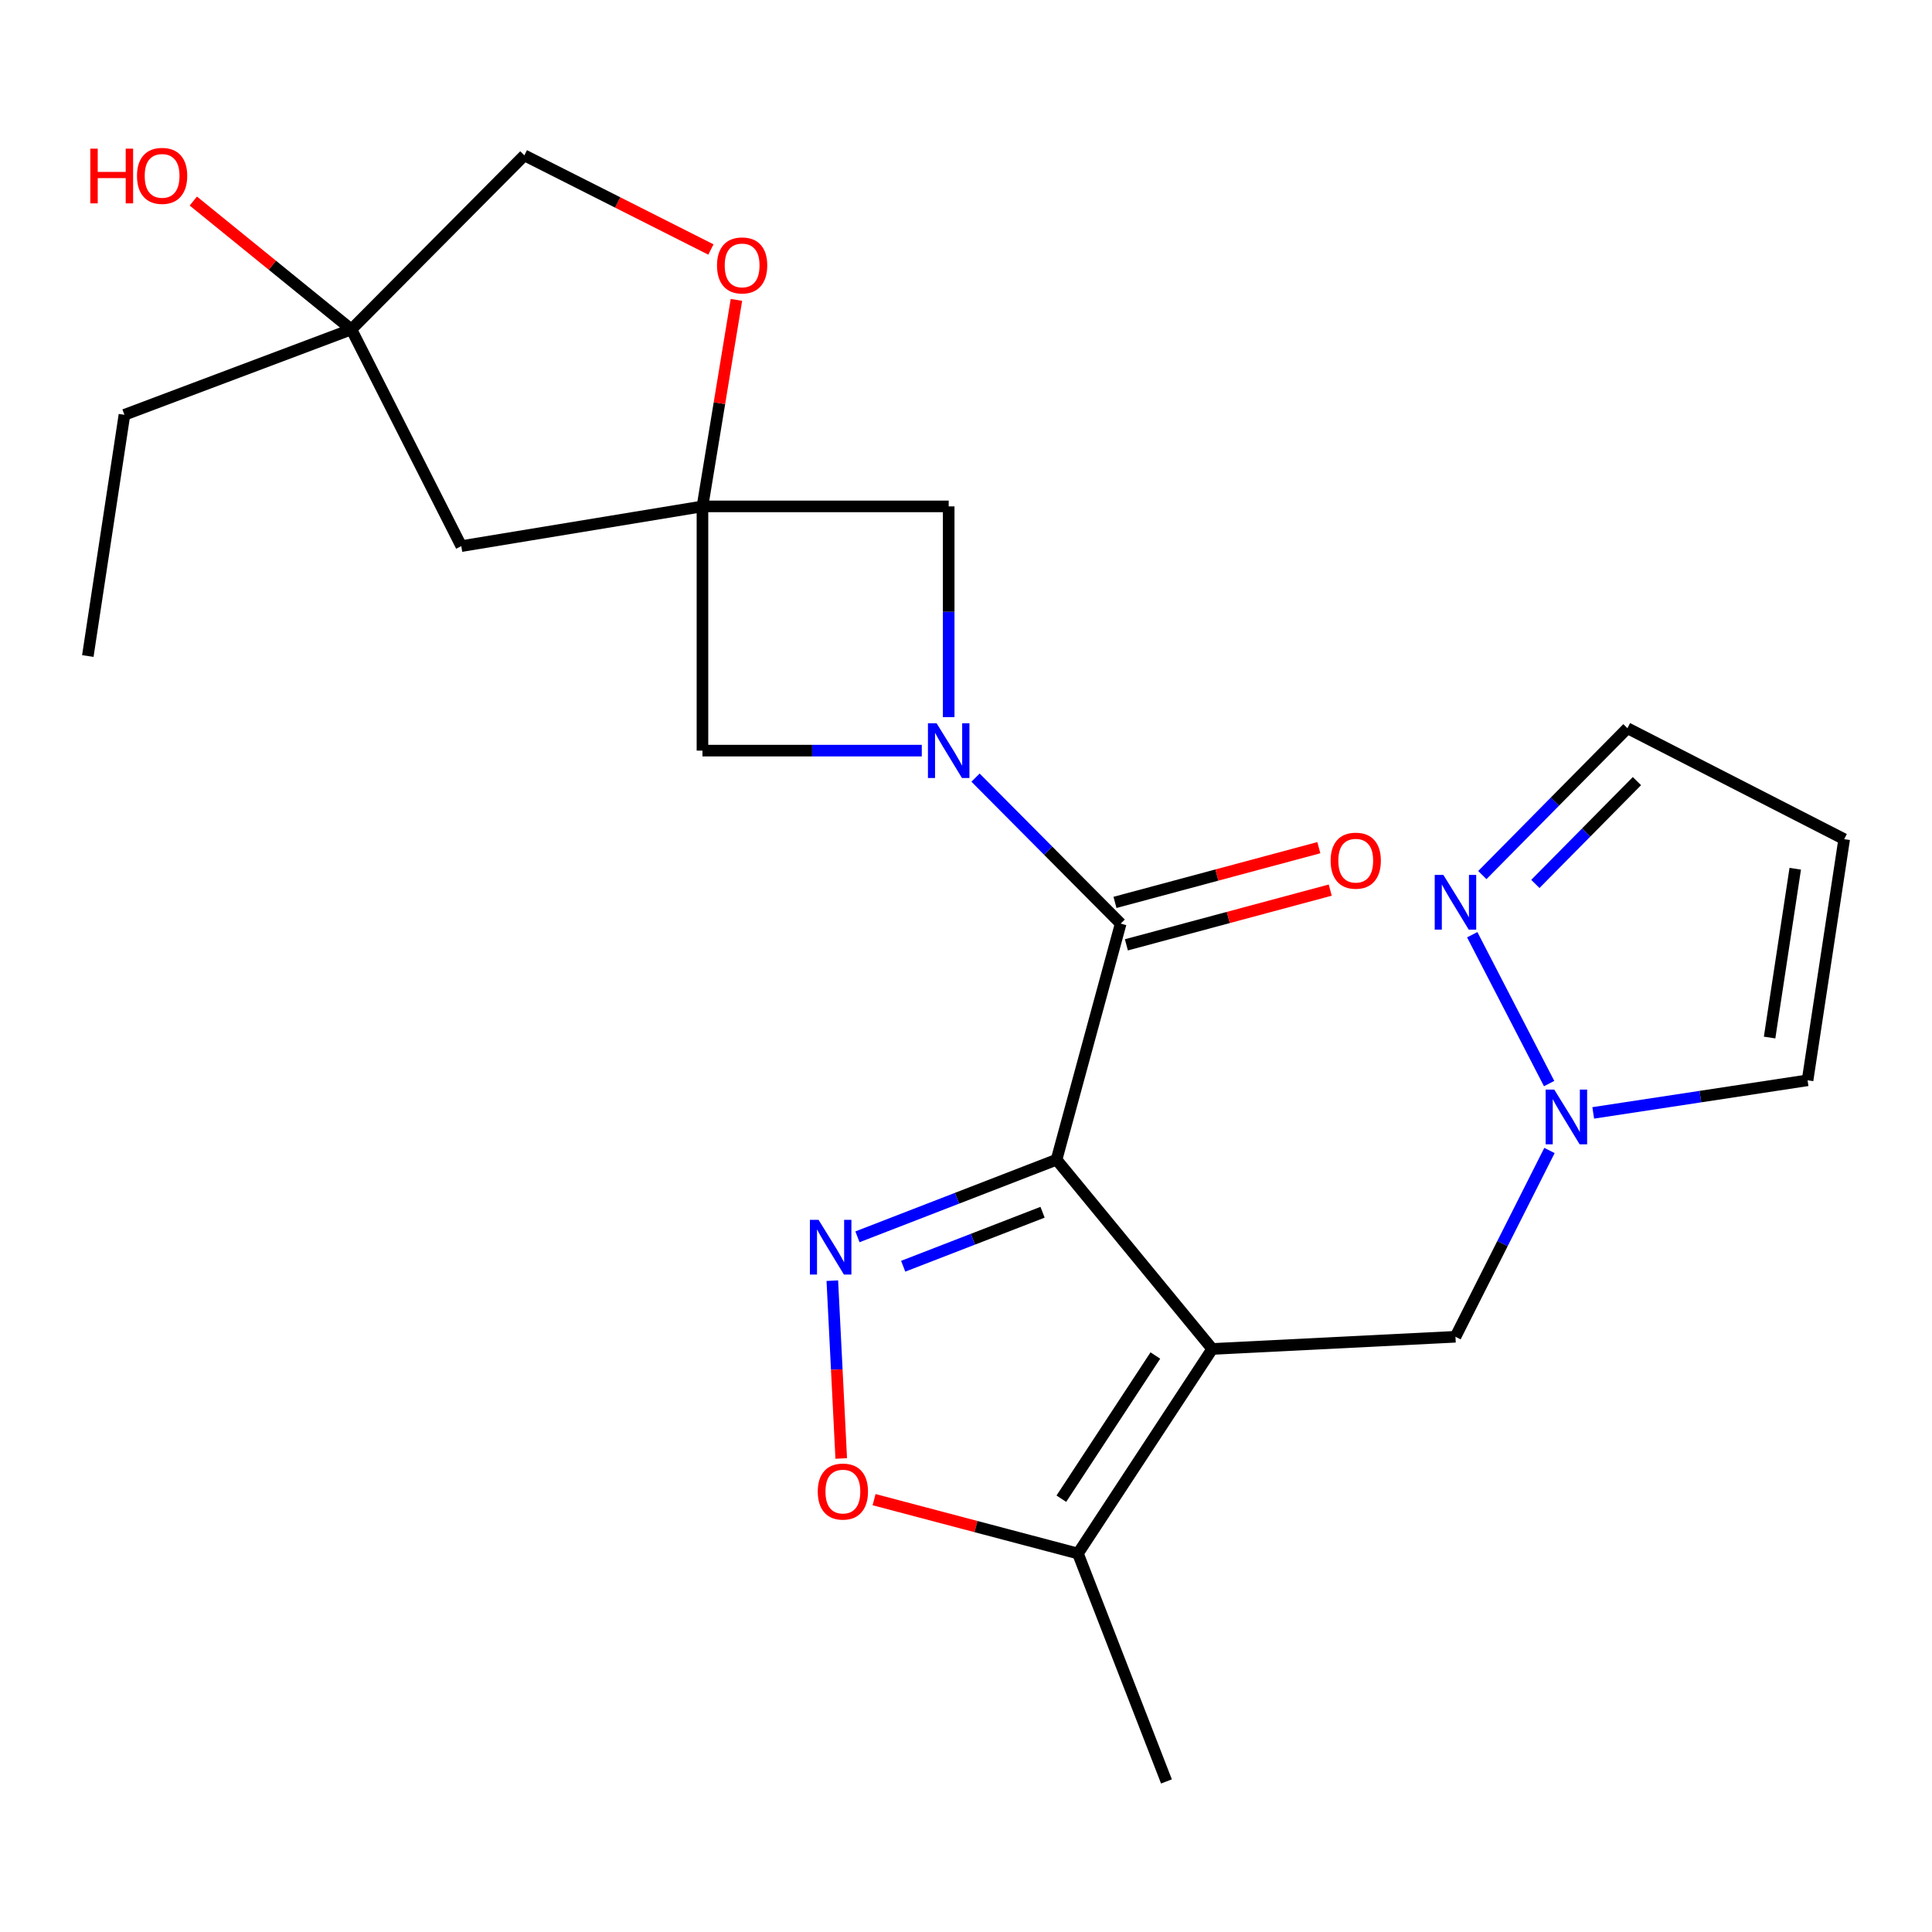 <?xml version='1.0' encoding='iso-8859-1'?>
<svg version='1.1' baseProfile='full'
              xmlns='http://www.w3.org/2000/svg'
                      xmlns:rdkit='http://www.rdkit.org/xml'
                      xmlns:xlink='http://www.w3.org/1999/xlink'
                  xml:space='preserve'
width='1000px' height='1000px' viewBox='0 0 1000 1000'>
<!-- END OF HEADER -->
<rect style='opacity:1.0;fill:#FFFFFF;stroke:none' width='1000' height='1000' x='0' y='0'> </rect>
<path class='bond-0' d='M 546.869,600.259 L 627.451,698.217' style='fill:none;fill-rule:evenodd;stroke:#000000;stroke-width:6px;stroke-linecap:butt;stroke-linejoin:miter;stroke-opacity:1' />
<path class='bond-1' d='M 546.869,600.259 L 495.343,620.216' style='fill:none;fill-rule:evenodd;stroke:#000000;stroke-width:6px;stroke-linecap:butt;stroke-linejoin:miter;stroke-opacity:1' />
<path class='bond-1' d='M 495.343,620.216 L 443.818,640.174' style='fill:none;fill-rule:evenodd;stroke:#0000FF;stroke-width:6px;stroke-linecap:butt;stroke-linejoin:miter;stroke-opacity:1' />
<path class='bond-1' d='M 539.626,627.456 L 503.559,641.426' style='fill:none;fill-rule:evenodd;stroke:#000000;stroke-width:6px;stroke-linecap:butt;stroke-linejoin:miter;stroke-opacity:1' />
<path class='bond-1' d='M 503.559,641.426 L 467.491,655.397' style='fill:none;fill-rule:evenodd;stroke:#0000FF;stroke-width:6px;stroke-linecap:butt;stroke-linejoin:miter;stroke-opacity:1' />
<path class='bond-2' d='M 546.869,600.259 L 580.064,478.064' style='fill:none;fill-rule:evenodd;stroke:#000000;stroke-width:6px;stroke-linecap:butt;stroke-linejoin:miter;stroke-opacity:1' />
<path class='bond-6' d='M 627.451,698.217 L 557.938,804.097' style='fill:none;fill-rule:evenodd;stroke:#000000;stroke-width:6px;stroke-linecap:butt;stroke-linejoin:miter;stroke-opacity:1' />
<path class='bond-6' d='M 598.01,701.616 L 549.351,775.732' style='fill:none;fill-rule:evenodd;stroke:#000000;stroke-width:6px;stroke-linecap:butt;stroke-linejoin:miter;stroke-opacity:1' />
<path class='bond-11' d='M 627.451,698.217 L 753.348,691.911' style='fill:none;fill-rule:evenodd;stroke:#000000;stroke-width:6px;stroke-linecap:butt;stroke-linejoin:miter;stroke-opacity:1' />
<path class='bond-5' d='M 430.811,662.872 L 433.116,708.886' style='fill:none;fill-rule:evenodd;stroke:#0000FF;stroke-width:6px;stroke-linecap:butt;stroke-linejoin:miter;stroke-opacity:1' />
<path class='bond-5' d='M 433.116,708.886 L 435.42,754.9' style='fill:none;fill-rule:evenodd;stroke:#FF0000;stroke-width:6px;stroke-linecap:butt;stroke-linejoin:miter;stroke-opacity:1' />
<path class='bond-3' d='M 580.064,478.064 L 542.501,440.282' style='fill:none;fill-rule:evenodd;stroke:#000000;stroke-width:6px;stroke-linecap:butt;stroke-linejoin:miter;stroke-opacity:1' />
<path class='bond-3' d='M 542.501,440.282 L 504.937,402.5' style='fill:none;fill-rule:evenodd;stroke:#0000FF;stroke-width:6px;stroke-linecap:butt;stroke-linejoin:miter;stroke-opacity:1' />
<path class='bond-15' d='M 583.014,489.048 L 635.771,474.884' style='fill:none;fill-rule:evenodd;stroke:#000000;stroke-width:6px;stroke-linecap:butt;stroke-linejoin:miter;stroke-opacity:1' />
<path class='bond-15' d='M 635.771,474.884 L 688.528,460.719' style='fill:none;fill-rule:evenodd;stroke:#FF0000;stroke-width:6px;stroke-linecap:butt;stroke-linejoin:miter;stroke-opacity:1' />
<path class='bond-15' d='M 577.115,467.081 L 629.873,452.916' style='fill:none;fill-rule:evenodd;stroke:#000000;stroke-width:6px;stroke-linecap:butt;stroke-linejoin:miter;stroke-opacity:1' />
<path class='bond-15' d='M 629.873,452.916 L 682.63,438.751' style='fill:none;fill-rule:evenodd;stroke:#FF0000;stroke-width:6px;stroke-linecap:butt;stroke-linejoin:miter;stroke-opacity:1' />
<path class='bond-9' d='M 491.041,371.202 L 491.041,316.655' style='fill:none;fill-rule:evenodd;stroke:#0000FF;stroke-width:6px;stroke-linecap:butt;stroke-linejoin:miter;stroke-opacity:1' />
<path class='bond-9' d='M 491.041,316.655 L 491.041,262.108' style='fill:none;fill-rule:evenodd;stroke:#000000;stroke-width:6px;stroke-linecap:butt;stroke-linejoin:miter;stroke-opacity:1' />
<path class='bond-10' d='M 477.114,388.523 L 420.352,388.523' style='fill:none;fill-rule:evenodd;stroke:#0000FF;stroke-width:6px;stroke-linecap:butt;stroke-linejoin:miter;stroke-opacity:1' />
<path class='bond-10' d='M 420.352,388.523 L 363.59,388.523' style='fill:none;fill-rule:evenodd;stroke:#000000;stroke-width:6px;stroke-linecap:butt;stroke-linejoin:miter;stroke-opacity:1' />
<path class='bond-4' d='M 363.59,262.108 L 363.59,388.523' style='fill:none;fill-rule:evenodd;stroke:#000000;stroke-width:6px;stroke-linecap:butt;stroke-linejoin:miter;stroke-opacity:1' />
<path class='bond-12' d='M 363.59,262.108 L 372.382,208.664' style='fill:none;fill-rule:evenodd;stroke:#000000;stroke-width:6px;stroke-linecap:butt;stroke-linejoin:miter;stroke-opacity:1' />
<path class='bond-12' d='M 372.382,208.664 L 381.175,155.22' style='fill:none;fill-rule:evenodd;stroke:#FF0000;stroke-width:6px;stroke-linecap:butt;stroke-linejoin:miter;stroke-opacity:1' />
<path class='bond-13' d='M 363.59,262.108 L 238.767,282.667' style='fill:none;fill-rule:evenodd;stroke:#000000;stroke-width:6px;stroke-linecap:butt;stroke-linejoin:miter;stroke-opacity:1' />
<path class='bond-25' d='M 363.59,262.108 L 491.041,262.108' style='fill:none;fill-rule:evenodd;stroke:#000000;stroke-width:6px;stroke-linecap:butt;stroke-linejoin:miter;stroke-opacity:1' />
<path class='bond-24' d='M 452.42,776.216 L 505.179,790.157' style='fill:none;fill-rule:evenodd;stroke:#FF0000;stroke-width:6px;stroke-linecap:butt;stroke-linejoin:miter;stroke-opacity:1' />
<path class='bond-24' d='M 505.179,790.157 L 557.938,804.097' style='fill:none;fill-rule:evenodd;stroke:#000000;stroke-width:6px;stroke-linecap:butt;stroke-linejoin:miter;stroke-opacity:1' />
<path class='bond-21' d='M 557.938,804.097 L 603.758,922.071' style='fill:none;fill-rule:evenodd;stroke:#000000;stroke-width:6px;stroke-linecap:butt;stroke-linejoin:miter;stroke-opacity:1' />
<path class='bond-7' d='M 802.003,595.491 L 777.675,643.701' style='fill:none;fill-rule:evenodd;stroke:#0000FF;stroke-width:6px;stroke-linecap:butt;stroke-linejoin:miter;stroke-opacity:1' />
<path class='bond-7' d='M 777.675,643.701 L 753.348,691.911' style='fill:none;fill-rule:evenodd;stroke:#000000;stroke-width:6px;stroke-linecap:butt;stroke-linejoin:miter;stroke-opacity:1' />
<path class='bond-8' d='M 801.826,560.858 L 762.026,483.808' style='fill:none;fill-rule:evenodd;stroke:#0000FF;stroke-width:6px;stroke-linecap:butt;stroke-linejoin:miter;stroke-opacity:1' />
<path class='bond-17' d='M 824.652,576.032 L 880.121,567.599' style='fill:none;fill-rule:evenodd;stroke:#0000FF;stroke-width:6px;stroke-linecap:butt;stroke-linejoin:miter;stroke-opacity:1' />
<path class='bond-17' d='M 880.121,567.599 L 935.591,559.165' style='fill:none;fill-rule:evenodd;stroke:#000000;stroke-width:6px;stroke-linecap:butt;stroke-linejoin:miter;stroke-opacity:1' />
<path class='bond-18' d='M 767.254,452.934 L 804.807,414.928' style='fill:none;fill-rule:evenodd;stroke:#0000FF;stroke-width:6px;stroke-linecap:butt;stroke-linejoin:miter;stroke-opacity:1' />
<path class='bond-18' d='M 804.807,414.928 L 842.359,376.922' style='fill:none;fill-rule:evenodd;stroke:#000000;stroke-width:6px;stroke-linecap:butt;stroke-linejoin:miter;stroke-opacity:1' />
<path class='bond-18' d='M 794.7,457.519 L 820.986,430.915' style='fill:none;fill-rule:evenodd;stroke:#0000FF;stroke-width:6px;stroke-linecap:butt;stroke-linejoin:miter;stroke-opacity:1' />
<path class='bond-18' d='M 820.986,430.915 L 847.273,404.311' style='fill:none;fill-rule:evenodd;stroke:#000000;stroke-width:6px;stroke-linecap:butt;stroke-linejoin:miter;stroke-opacity:1' />
<path class='bond-19' d='M 367.967,129.143 L 319.687,104.776' style='fill:none;fill-rule:evenodd;stroke:#FF0000;stroke-width:6px;stroke-linecap:butt;stroke-linejoin:miter;stroke-opacity:1' />
<path class='bond-19' d='M 319.687,104.776 L 271.407,80.408' style='fill:none;fill-rule:evenodd;stroke:#000000;stroke-width:6px;stroke-linecap:butt;stroke-linejoin:miter;stroke-opacity:1' />
<path class='bond-16' d='M 238.767,282.667 L 181.878,170.493' style='fill:none;fill-rule:evenodd;stroke:#000000;stroke-width:6px;stroke-linecap:butt;stroke-linejoin:miter;stroke-opacity:1' />
<path class='bond-14' d='M 954.545,434.355 L 935.591,559.165' style='fill:none;fill-rule:evenodd;stroke:#000000;stroke-width:6px;stroke-linecap:butt;stroke-linejoin:miter;stroke-opacity:1' />
<path class='bond-14' d='M 929.215,449.661 L 915.946,537.028' style='fill:none;fill-rule:evenodd;stroke:#000000;stroke-width:6px;stroke-linecap:butt;stroke-linejoin:miter;stroke-opacity:1' />
<path class='bond-26' d='M 954.545,434.355 L 842.359,376.922' style='fill:none;fill-rule:evenodd;stroke:#000000;stroke-width:6px;stroke-linecap:butt;stroke-linejoin:miter;stroke-opacity:1' />
<path class='bond-20' d='M 181.878,170.493 L 140.97,137.279' style='fill:none;fill-rule:evenodd;stroke:#000000;stroke-width:6px;stroke-linecap:butt;stroke-linejoin:miter;stroke-opacity:1' />
<path class='bond-20' d='M 140.97,137.279 L 100.062,104.064' style='fill:none;fill-rule:evenodd;stroke:#FF0000;stroke-width:6px;stroke-linecap:butt;stroke-linejoin:miter;stroke-opacity:1' />
<path class='bond-22' d='M 181.878,170.493 L 64.409,214.708' style='fill:none;fill-rule:evenodd;stroke:#000000;stroke-width:6px;stroke-linecap:butt;stroke-linejoin:miter;stroke-opacity:1' />
<path class='bond-27' d='M 181.878,170.493 L 271.407,80.408' style='fill:none;fill-rule:evenodd;stroke:#000000;stroke-width:6px;stroke-linecap:butt;stroke-linejoin:miter;stroke-opacity:1' />
<path class='bond-23' d='M 64.409,214.708 L 45.455,339.556' style='fill:none;fill-rule:evenodd;stroke:#000000;stroke-width:6px;stroke-linecap:butt;stroke-linejoin:miter;stroke-opacity:1' />
<path  class='atom-2' d='M 423.684 631.388
L 432.964 646.388
Q 433.884 647.868, 435.364 650.548
Q 436.844 653.228, 436.924 653.388
L 436.924 631.388
L 440.684 631.388
L 440.684 659.708
L 436.804 659.708
L 426.844 643.308
Q 425.684 641.388, 424.444 639.188
Q 423.244 636.988, 422.884 636.308
L 422.884 659.708
L 419.204 659.708
L 419.204 631.388
L 423.684 631.388
' fill='#0000FF'/>
<path  class='atom-4' d='M 484.781 374.363
L 494.061 389.363
Q 494.981 390.843, 496.461 393.523
Q 497.941 396.203, 498.021 396.363
L 498.021 374.363
L 501.781 374.363
L 501.781 402.683
L 497.901 402.683
L 487.941 386.283
Q 486.781 384.363, 485.541 382.163
Q 484.341 379.963, 483.981 379.283
L 483.981 402.683
L 480.301 402.683
L 480.301 374.363
L 484.781 374.363
' fill='#0000FF'/>
<path  class='atom-6' d='M 423.274 772.03
Q 423.274 765.23, 426.634 761.43
Q 429.994 757.63, 436.274 757.63
Q 442.554 757.63, 445.914 761.43
Q 449.274 765.23, 449.274 772.03
Q 449.274 778.91, 445.874 782.83
Q 442.474 786.71, 436.274 786.71
Q 430.034 786.71, 426.634 782.83
Q 423.274 778.95, 423.274 772.03
M 436.274 783.51
Q 440.594 783.51, 442.914 780.63
Q 445.274 777.71, 445.274 772.03
Q 445.274 766.47, 442.914 763.67
Q 440.594 760.83, 436.274 760.83
Q 431.954 760.83, 429.594 763.63
Q 427.274 766.43, 427.274 772.03
Q 427.274 777.75, 429.594 780.63
Q 431.954 783.51, 436.274 783.51
' fill='#FF0000'/>
<path  class='atom-8' d='M 804.495 563.985
L 813.775 578.985
Q 814.695 580.465, 816.175 583.145
Q 817.655 585.825, 817.735 585.985
L 817.735 563.985
L 821.495 563.985
L 821.495 592.305
L 817.615 592.305
L 807.655 575.905
Q 806.495 573.985, 805.255 571.785
Q 804.055 569.585, 803.695 568.905
L 803.695 592.305
L 800.015 592.305
L 800.015 563.985
L 804.495 563.985
' fill='#0000FF'/>
<path  class='atom-9' d='M 747.088 452.848
L 756.368 467.848
Q 757.288 469.328, 758.768 472.008
Q 760.248 474.688, 760.328 474.848
L 760.328 452.848
L 764.088 452.848
L 764.088 481.168
L 760.208 481.168
L 750.248 464.768
Q 749.088 462.848, 747.848 460.648
Q 746.648 458.448, 746.288 457.768
L 746.288 481.168
L 742.608 481.168
L 742.608 452.848
L 747.088 452.848
' fill='#0000FF'/>
<path  class='atom-13' d='M 371.124 137.378
Q 371.124 130.578, 374.484 126.778
Q 377.844 122.978, 384.124 122.978
Q 390.404 122.978, 393.764 126.778
Q 397.124 130.578, 397.124 137.378
Q 397.124 144.258, 393.724 148.178
Q 390.324 152.058, 384.124 152.058
Q 377.884 152.058, 374.484 148.178
Q 371.124 144.298, 371.124 137.378
M 384.124 148.858
Q 388.444 148.858, 390.764 145.978
Q 393.124 143.058, 393.124 137.378
Q 393.124 131.818, 390.764 129.018
Q 388.444 126.178, 384.124 126.178
Q 379.804 126.178, 377.444 128.978
Q 375.124 131.778, 375.124 137.378
Q 375.124 143.098, 377.444 145.978
Q 379.804 148.858, 384.124 148.858
' fill='#FF0000'/>
<path  class='atom-16' d='M 688.728 445.479
Q 688.728 438.679, 692.088 434.879
Q 695.448 431.079, 701.728 431.079
Q 708.008 431.079, 711.368 434.879
Q 714.728 438.679, 714.728 445.479
Q 714.728 452.359, 711.328 456.279
Q 707.928 460.159, 701.728 460.159
Q 695.488 460.159, 692.088 456.279
Q 688.728 452.399, 688.728 445.479
M 701.728 456.959
Q 706.048 456.959, 708.368 454.079
Q 710.728 451.159, 710.728 445.479
Q 710.728 439.919, 708.368 437.119
Q 706.048 434.279, 701.728 434.279
Q 697.408 434.279, 695.048 437.079
Q 692.728 439.879, 692.728 445.479
Q 692.728 451.199, 695.048 454.079
Q 697.408 456.959, 701.728 456.959
' fill='#FF0000'/>
<path  class='atom-21' d='M 46.747 76.947
L 50.587 76.947
L 50.587 88.987
L 65.067 88.987
L 65.067 76.947
L 68.907 76.947
L 68.907 105.267
L 65.067 105.267
L 65.067 92.187
L 50.587 92.187
L 50.587 105.267
L 46.747 105.267
L 46.747 76.947
' fill='#FF0000'/>
<path  class='atom-21' d='M 70.907 91.027
Q 70.907 84.227, 74.267 80.427
Q 77.627 76.627, 83.907 76.627
Q 90.187 76.627, 93.547 80.427
Q 96.907 84.227, 96.907 91.027
Q 96.907 97.907, 93.507 101.827
Q 90.107 105.707, 83.907 105.707
Q 77.667 105.707, 74.267 101.827
Q 70.907 97.947, 70.907 91.027
M 83.907 102.507
Q 88.227 102.507, 90.547 99.627
Q 92.907 96.707, 92.907 91.027
Q 92.907 85.467, 90.547 82.667
Q 88.227 79.827, 83.907 79.827
Q 79.587 79.827, 77.227 82.627
Q 74.907 85.427, 74.907 91.027
Q 74.907 96.747, 77.227 99.627
Q 79.587 102.507, 83.907 102.507
' fill='#FF0000'/>
</svg>
